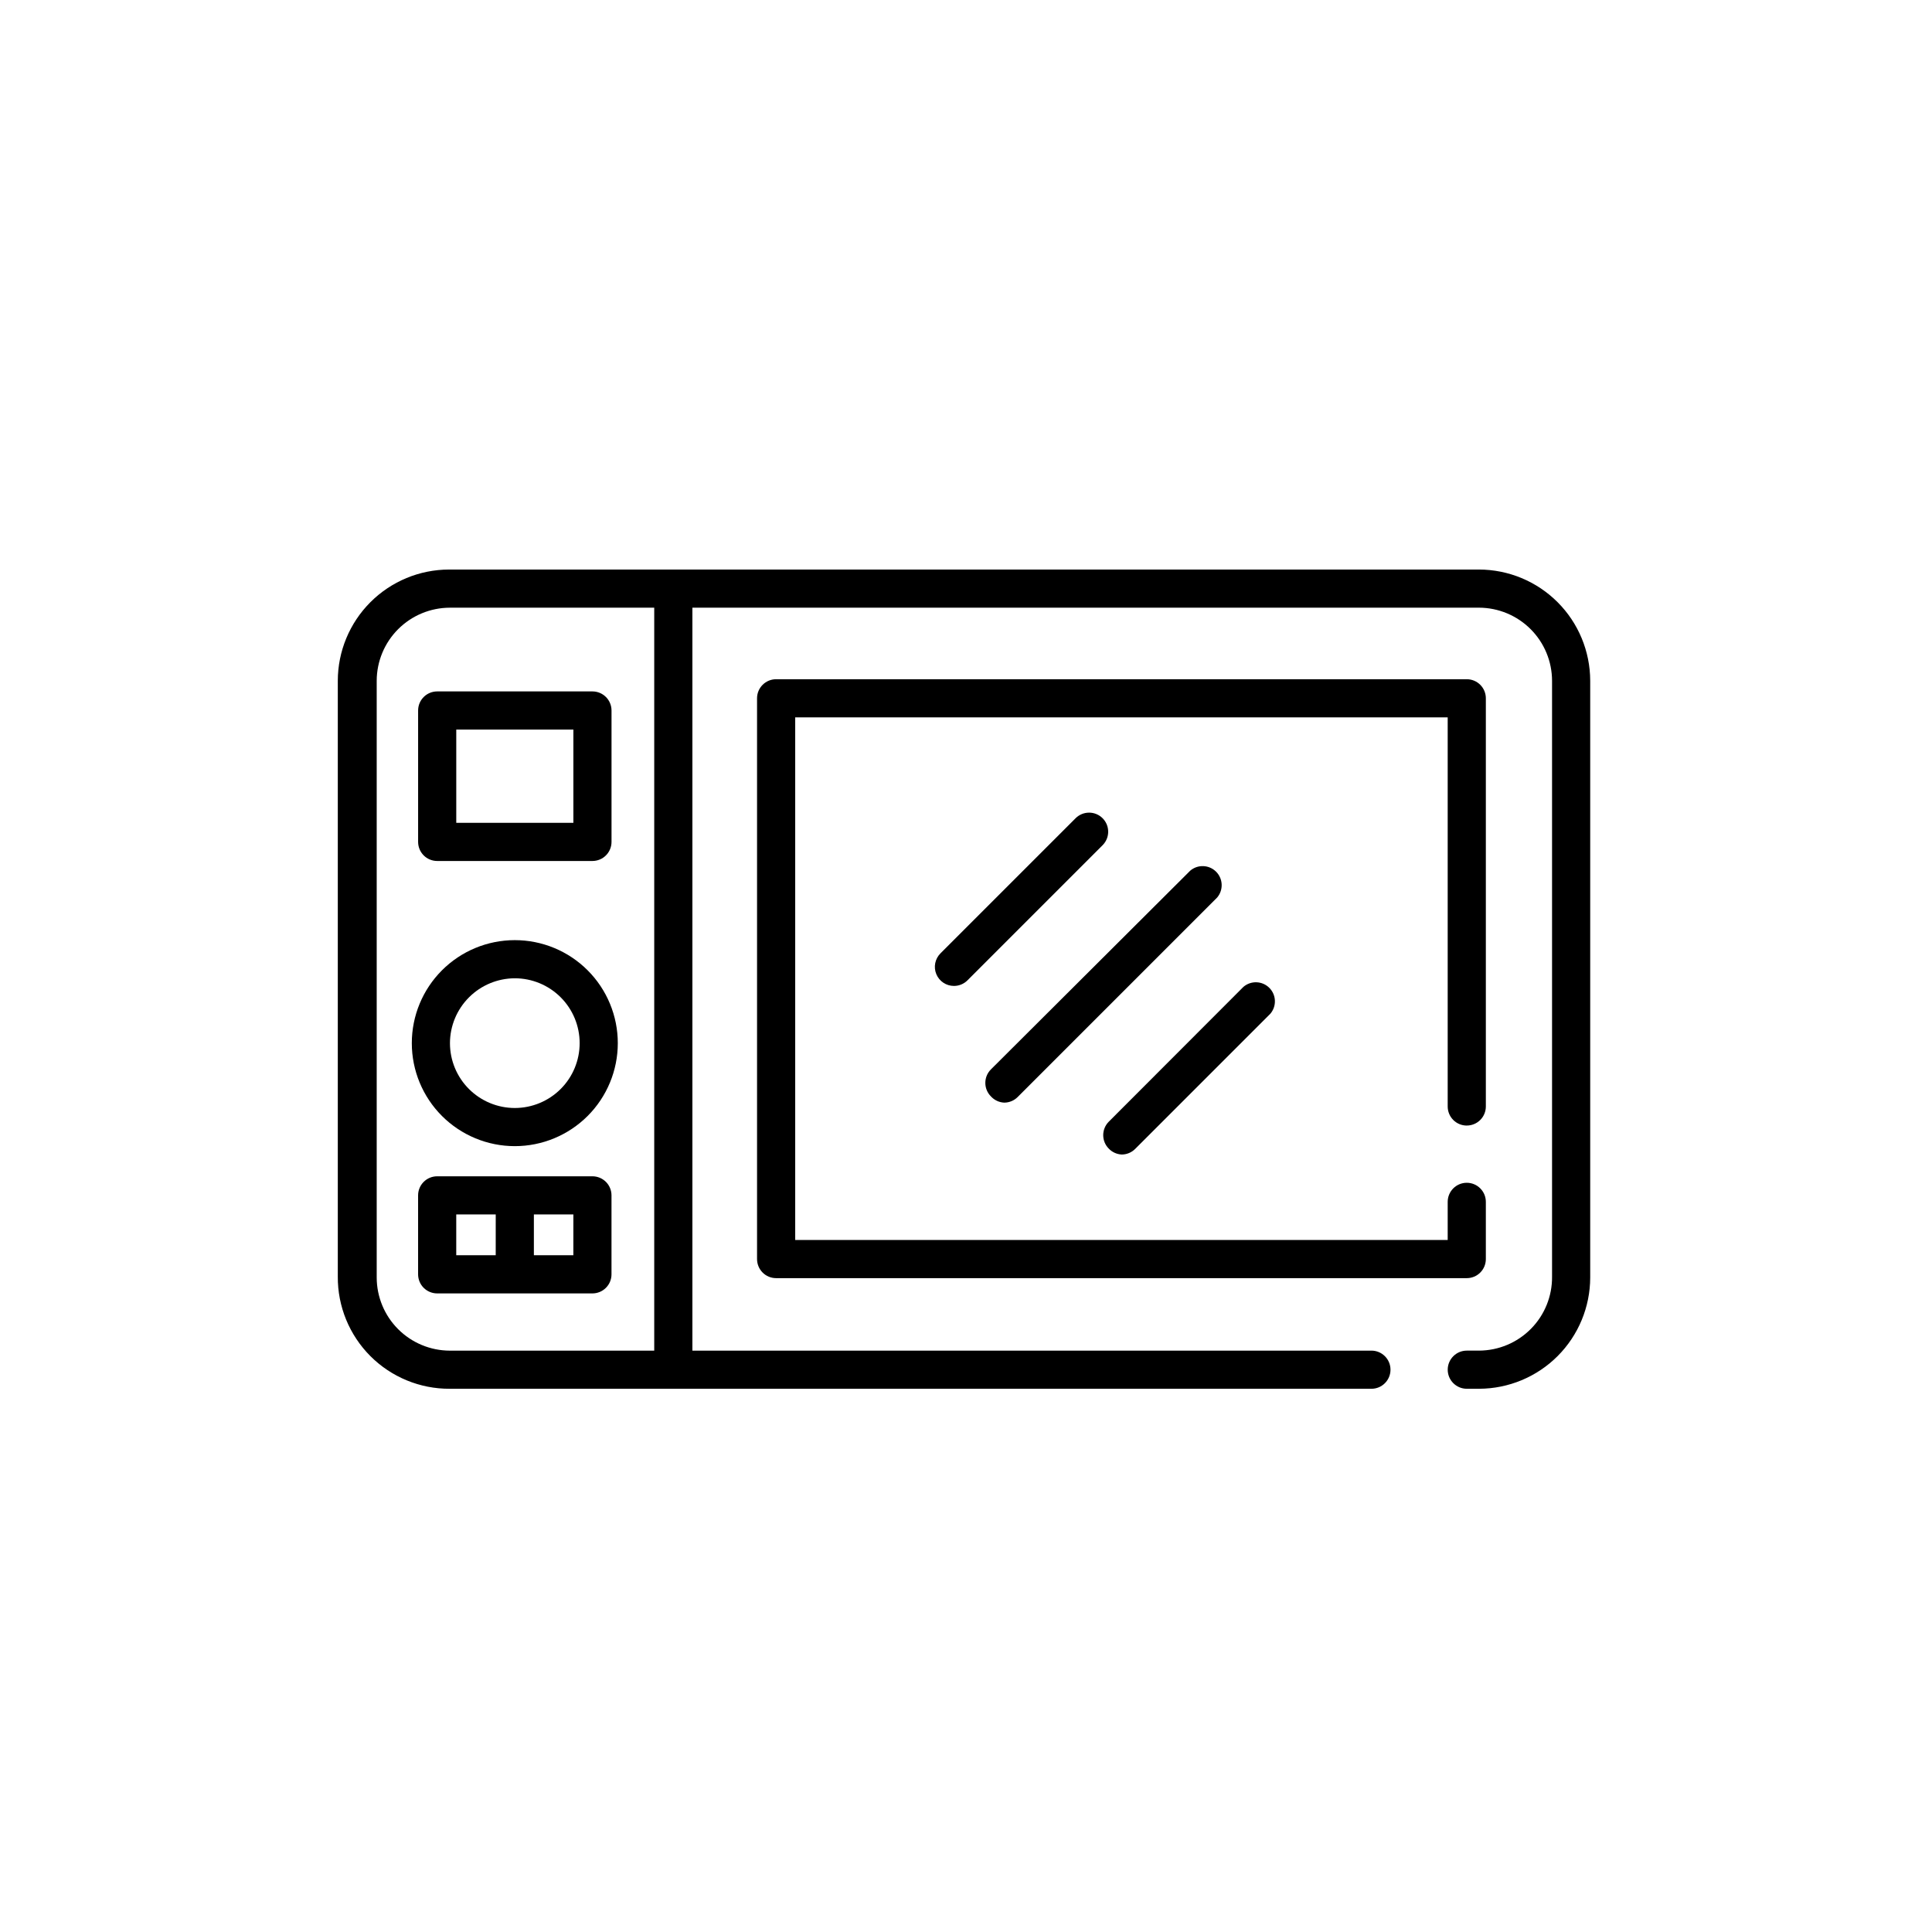 <?xml version="1.0" encoding="UTF-8"?>
<!-- Uploaded to: SVG Repo, www.svgrepo.com, Generator: SVG Repo Mixer Tools -->
<svg fill="#000000" width="800px" height="800px" version="1.1" viewBox="144 144 512 512" xmlns="http://www.w3.org/2000/svg">
 <g>
  <path d="m263.19 512.04h244.25c2.793 0 5.055-2.266 5.055-5.055 0-2.793-2.262-5.055-5.055-5.055h-179.95v-196.89h208.46c5.133 0.016 10.047 2.059 13.676 5.688 3.629 3.625 5.672 8.543 5.684 13.676v157.91c0.055 5.172-1.957 10.156-5.594 13.836-3.637 3.684-8.59 5.762-13.766 5.777h-3.234c-2.789 0-5.055 2.262-5.055 5.055 0 2.789 2.266 5.055 5.055 5.055h3.234c7.812-0.016 15.301-3.125 20.824-8.648 5.523-5.523 8.633-13.012 8.648-20.824v-158.16c-0.016-7.812-3.125-15.301-8.648-20.824-5.523-5.523-13.012-8.633-20.824-8.648h-272.96c-7.812 0.016-15.301 3.125-20.824 8.648-5.523 5.523-8.633 13.012-8.645 20.824v157.91c-0.055 7.891 3.055 15.473 8.629 21.059 5.574 5.582 13.152 8.703 21.043 8.664zm-19.359-187.63c0.012-5.133 2.055-10.051 5.684-13.676 3.629-3.629 8.547-5.672 13.676-5.688h54.188v196.89h-54.188c-5.129-0.016-10.047-2.059-13.676-5.688-3.629-3.629-5.672-8.543-5.684-13.676z"/>
  <path d="m532.71 442.28c1.34 0 2.629-0.531 3.574-1.48 0.949-0.949 1.48-2.234 1.48-3.574v-108.17c0-1.34-0.531-2.625-1.48-3.574-0.945-0.949-2.234-1.48-3.574-1.48h-183.03c-2.793 0-5.055 2.262-5.055 5.055v148.61c0 1.34 0.531 2.629 1.48 3.574 0.945 0.949 2.231 1.48 3.574 1.48h183.03c1.34 0 2.629-0.531 3.574-1.48 0.949-0.945 1.48-2.234 1.48-3.574v-15.164c0-2.789-2.262-5.055-5.055-5.055-2.789 0-5.055 2.266-5.055 5.055v10.109h-172.92v-138.5h172.92v103.12c0 1.34 0.531 2.625 1.48 3.574s2.234 1.48 3.574 1.48z"/>
  <path d="m436.21 360.85c-0.949-0.957-2.238-1.492-3.586-1.492s-2.641 0.535-3.59 1.492l-35.789 35.789c-1.457 1.445-1.895 3.633-1.109 5.527 0.789 1.898 2.644 3.129 4.699 3.117 1.352-0.008 2.644-0.551 3.59-1.516l35.785-35.789c1.961-1.973 1.961-5.156 0-7.129z"/>
  <path d="m410.13 436.21c1.352-0.004 2.644-0.551 3.59-1.516l52.82-52.82c1.719-2.008 1.605-4.996-0.262-6.863s-4.859-1.984-6.863-0.266l-52.824 52.672c-1.957 1.969-1.957 5.156 0 7.125 0.91 1.008 2.184 1.609 3.539 1.668z"/>
  <path d="m441.27 449.96c1.352-0.004 2.644-0.551 3.59-1.516l35.789-35.789c1.715-2.004 1.602-4.996-0.266-6.863-1.867-1.867-4.856-1.98-6.863-0.262l-35.688 35.734c-1.957 1.973-1.957 5.156 0 7.129 0.902 0.945 2.133 1.508 3.438 1.566z"/>
  <path d="m259.86 372.17h41.145c1.34 0 2.629-0.531 3.574-1.48 0.949-0.949 1.48-2.234 1.48-3.574v-34.828c0-1.34-0.531-2.625-1.48-3.574-0.945-0.949-2.234-1.48-3.574-1.48h-41.145c-2.793 0-5.055 2.266-5.055 5.055v34.828c0 1.34 0.531 2.625 1.48 3.574 0.949 0.949 2.234 1.48 3.574 1.48zm5.055-34.828h31.035v24.719h-31.035z"/>
  <path d="m280.43 447.74c7.238 0 14.18-2.879 19.301-7.996 5.117-5.117 7.992-12.062 7.992-19.301 0-7.238-2.875-14.184-7.992-19.301-5.121-5.121-12.062-7.996-19.301-7.996-7.242 0-14.184 2.875-19.305 7.996-5.117 5.117-7.992 12.062-7.992 19.301 0 7.238 2.875 14.184 7.992 19.301 5.121 5.117 12.062 7.996 19.305 7.996zm0-44.48v-0.004c4.555 0 8.926 1.812 12.152 5.035 3.223 3.223 5.031 7.594 5.031 12.152 0 4.559-1.809 8.93-5.031 12.152-3.227 3.223-7.598 5.035-12.152 5.035-4.559 0-8.93-1.812-12.156-5.035-3.223-3.223-5.031-7.594-5.031-12.152 0.012-4.555 1.828-8.918 5.047-12.137 3.223-3.223 7.586-5.035 12.141-5.051z"/>
  <path d="m301 455.73h-41.145c-2.793 0-5.055 2.266-5.055 5.055v20.926c0 1.344 0.531 2.629 1.48 3.578 0.949 0.945 2.234 1.48 3.574 1.48h41.145c1.34 0 2.629-0.535 3.574-1.48 0.949-0.949 1.48-2.234 1.48-3.578v-20.926c0-1.34-0.531-2.625-1.48-3.574-0.945-0.945-2.234-1.48-3.574-1.48zm-36.09 10.109h10.465l-0.004 10.816h-10.461zm31.035 10.816h-10.461v-10.816h10.465z"/>
 </g>
</svg>